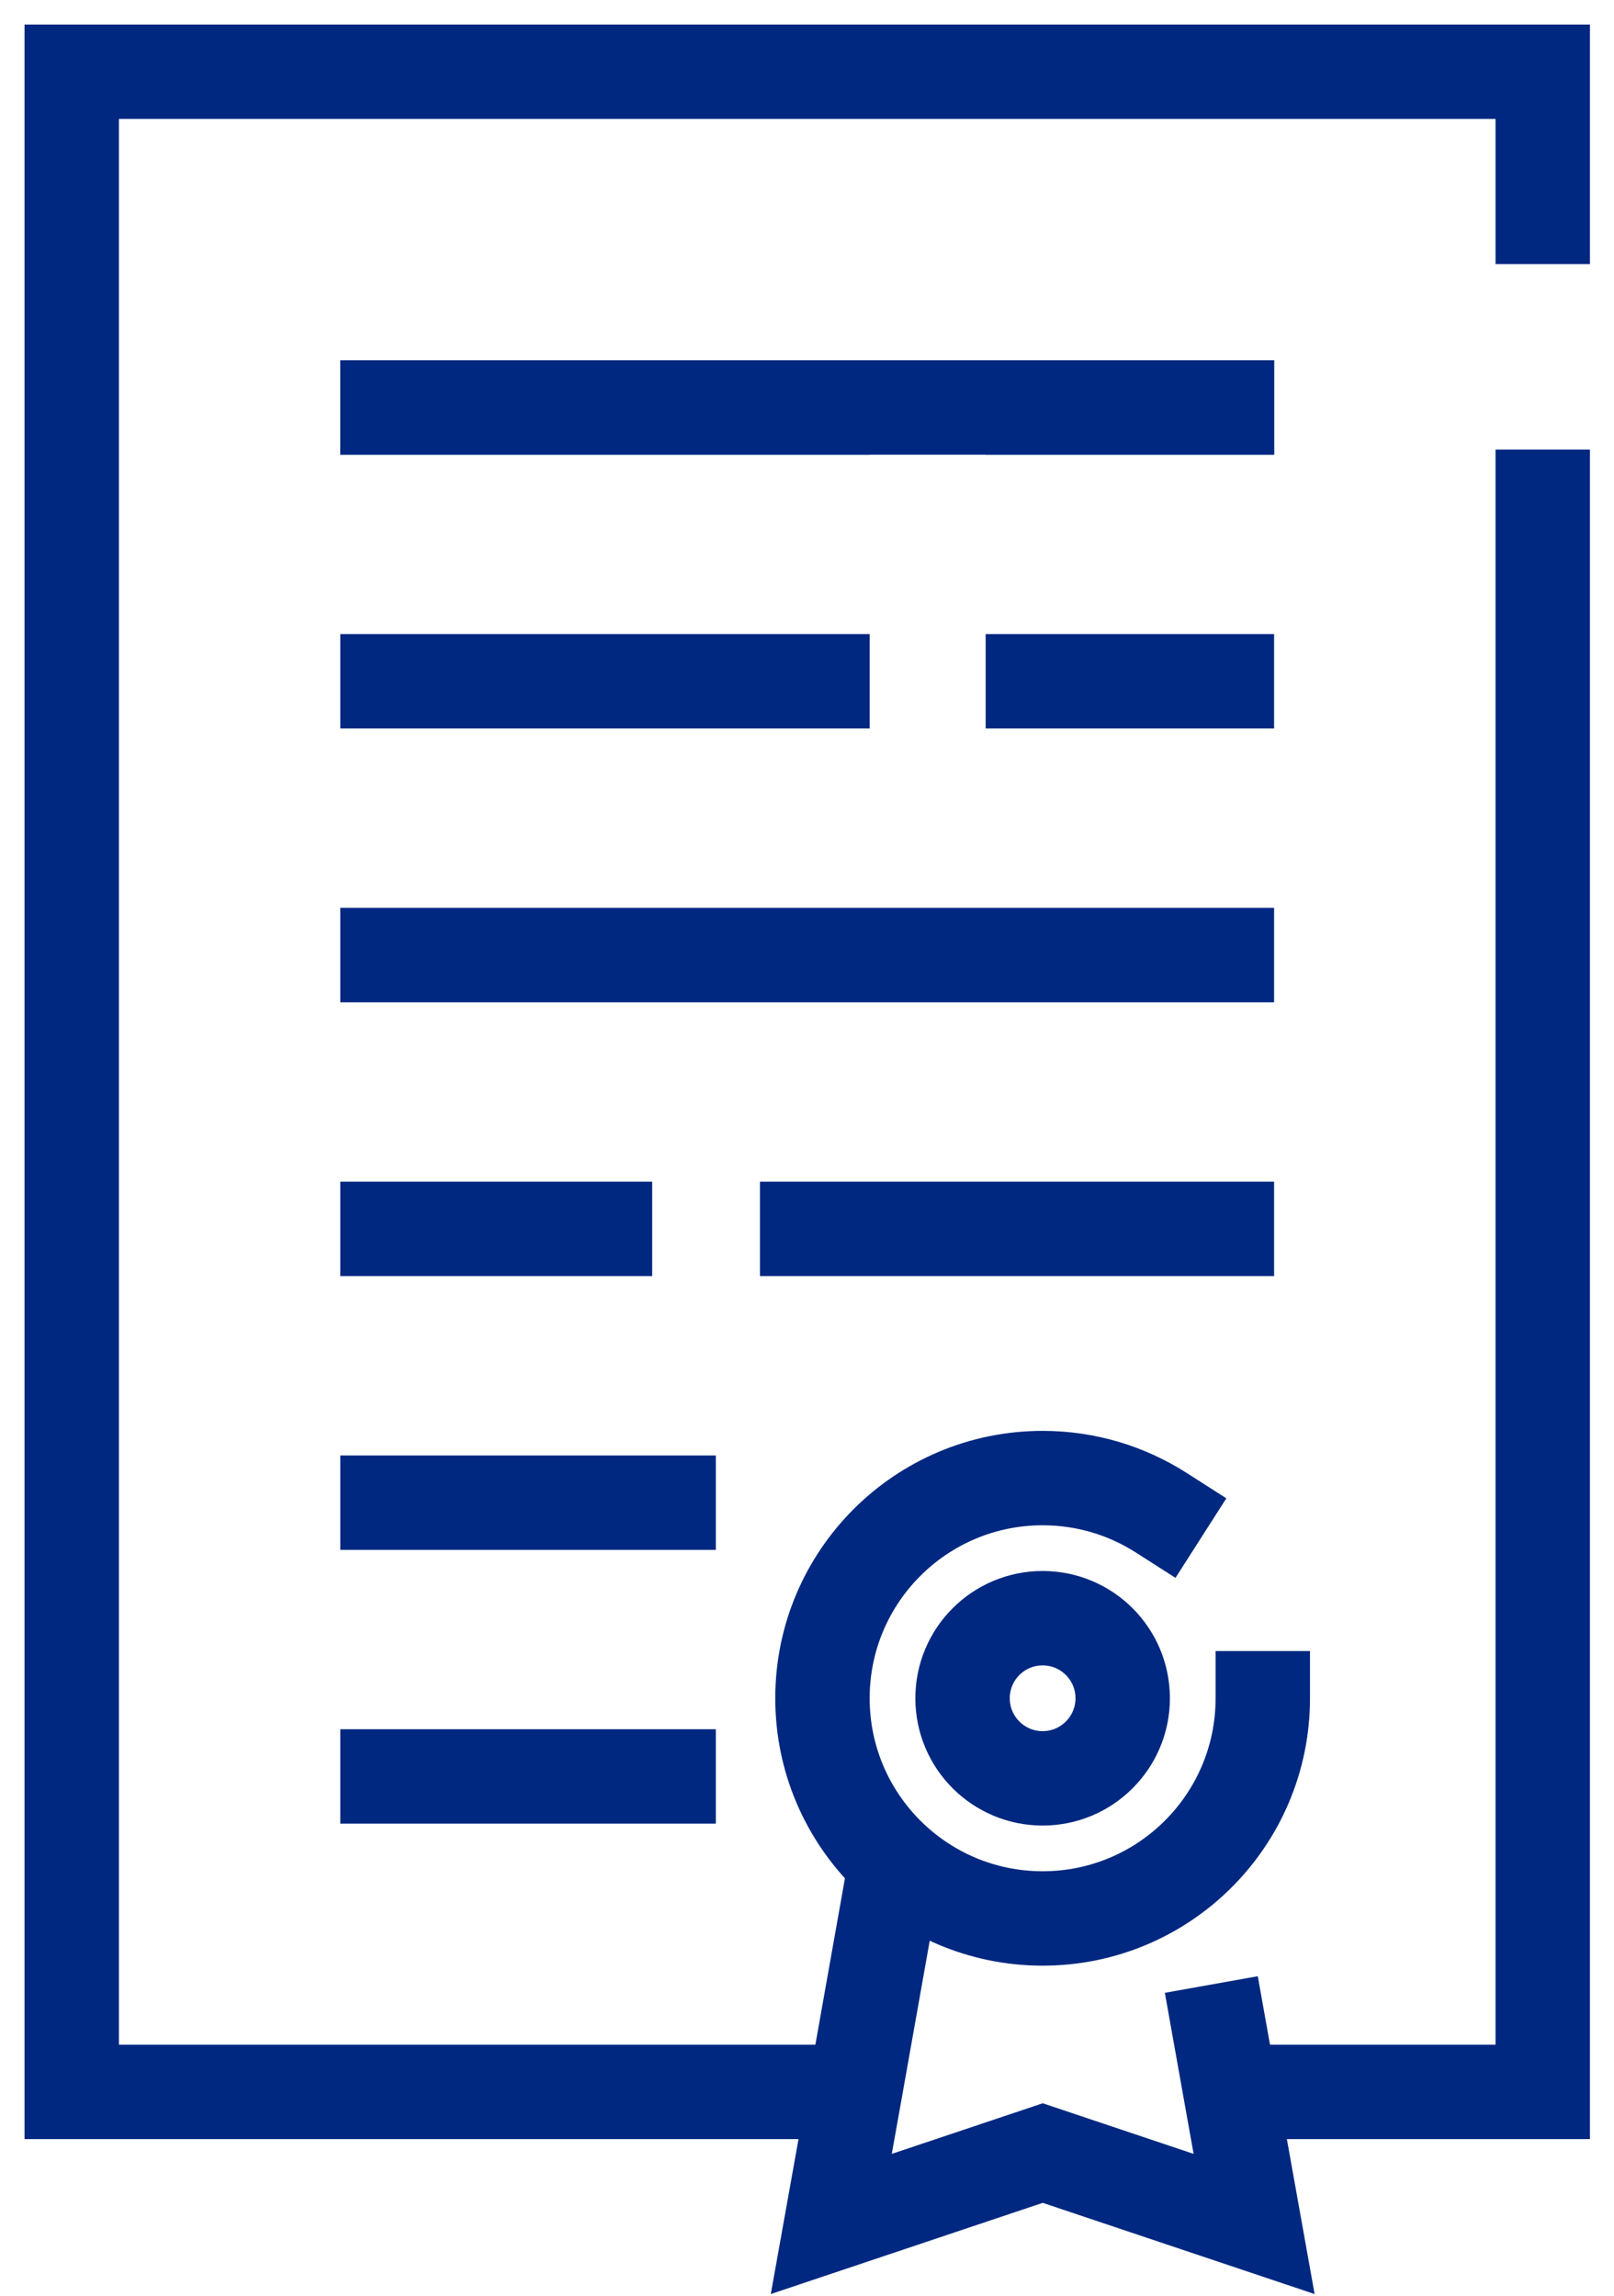 <?xml version="1.0" encoding="UTF-8"?>
<svg width="45px" height="64px" viewBox="0 0 45 64" version="1.1" xmlns="http://www.w3.org/2000/svg" xmlns:xlink="http://www.w3.org/1999/xlink">
    <title>icono 3</title>
    <g id="Page-1" stroke="none" stroke-width="1" fill="none" fill-rule="evenodd" stroke-linecap="square">
        <g id="Home-page-2" transform="translate(-1097, -1005)" stroke="#002880" stroke-width="2.632">
            <g id="icono-3" transform="translate(1099, 1007)">
                <polyline id="Stroke-1" points="21.079 56.318 0 56.318 0 0 41.013 0 41.013 4.046"></polyline>
                <polyline id="Stroke-3" points="41.013 11.85 41.013 56.318 33.065 56.318"></polyline>
                <line x1="26.797" y1="9.36" x2="32.207" y2="9.36" id="Stroke-6"></line>
                <line x1="8.804" y1="9.36" x2="20.931" y2="9.36" id="Stroke-7"></line>
                <line x1="8.804" y1="9.36" x2="32.207" y2="9.36" id="Stroke-8"></line>
                <line x1="26.797" y1="16.993" x2="32.207" y2="16.993" id="Stroke-9"></line>
                <line x1="8.804" y1="16.993" x2="20.931" y2="16.993" id="Stroke-10"></line>
                <line x1="8.804" y1="24.626" x2="32.207" y2="24.626" id="Stroke-11"></line>
                <line x1="20.505" y1="32.259" x2="32.207" y2="32.259" id="Stroke-12"></line>
                <line x1="8.804" y1="32.259" x2="14.868" y2="32.259" id="Stroke-13"></line>
                <line x1="8.804" y1="39.892" x2="16.642" y2="39.892" id="Stroke-14"></line>
                <line x1="8.804" y1="47.524" x2="16.642" y2="47.524" id="Stroke-15"></line>
                <polyline id="Stroke-16" points="22.814 50.816 21.836 56.318 21.177 60 27.072 58.023 32.966 60 32.307 56.318 32.004 54.62"></polyline>
                <path d="M30.374,40.17 C29.42,39.56 28.286,39.206 27.07,39.206 C23.679,39.206 20.931,41.954 20.931,45.344 C20.931,48.735 23.679,51.483 27.07,51.483 C30.46,51.483 33.208,48.735 33.208,45.344" id="Stroke-18"></path>
                <path d="M24.837,45.344 C24.837,46.577 25.837,47.577 27.07,47.577 C28.302,47.577 29.302,46.577 29.302,45.344 C29.302,44.111 28.302,43.112 27.07,43.112 C25.837,43.112 24.837,44.111 24.837,45.344 Z" id="Stroke-20"></path>
            </g>
        </g>
    </g>
</svg>